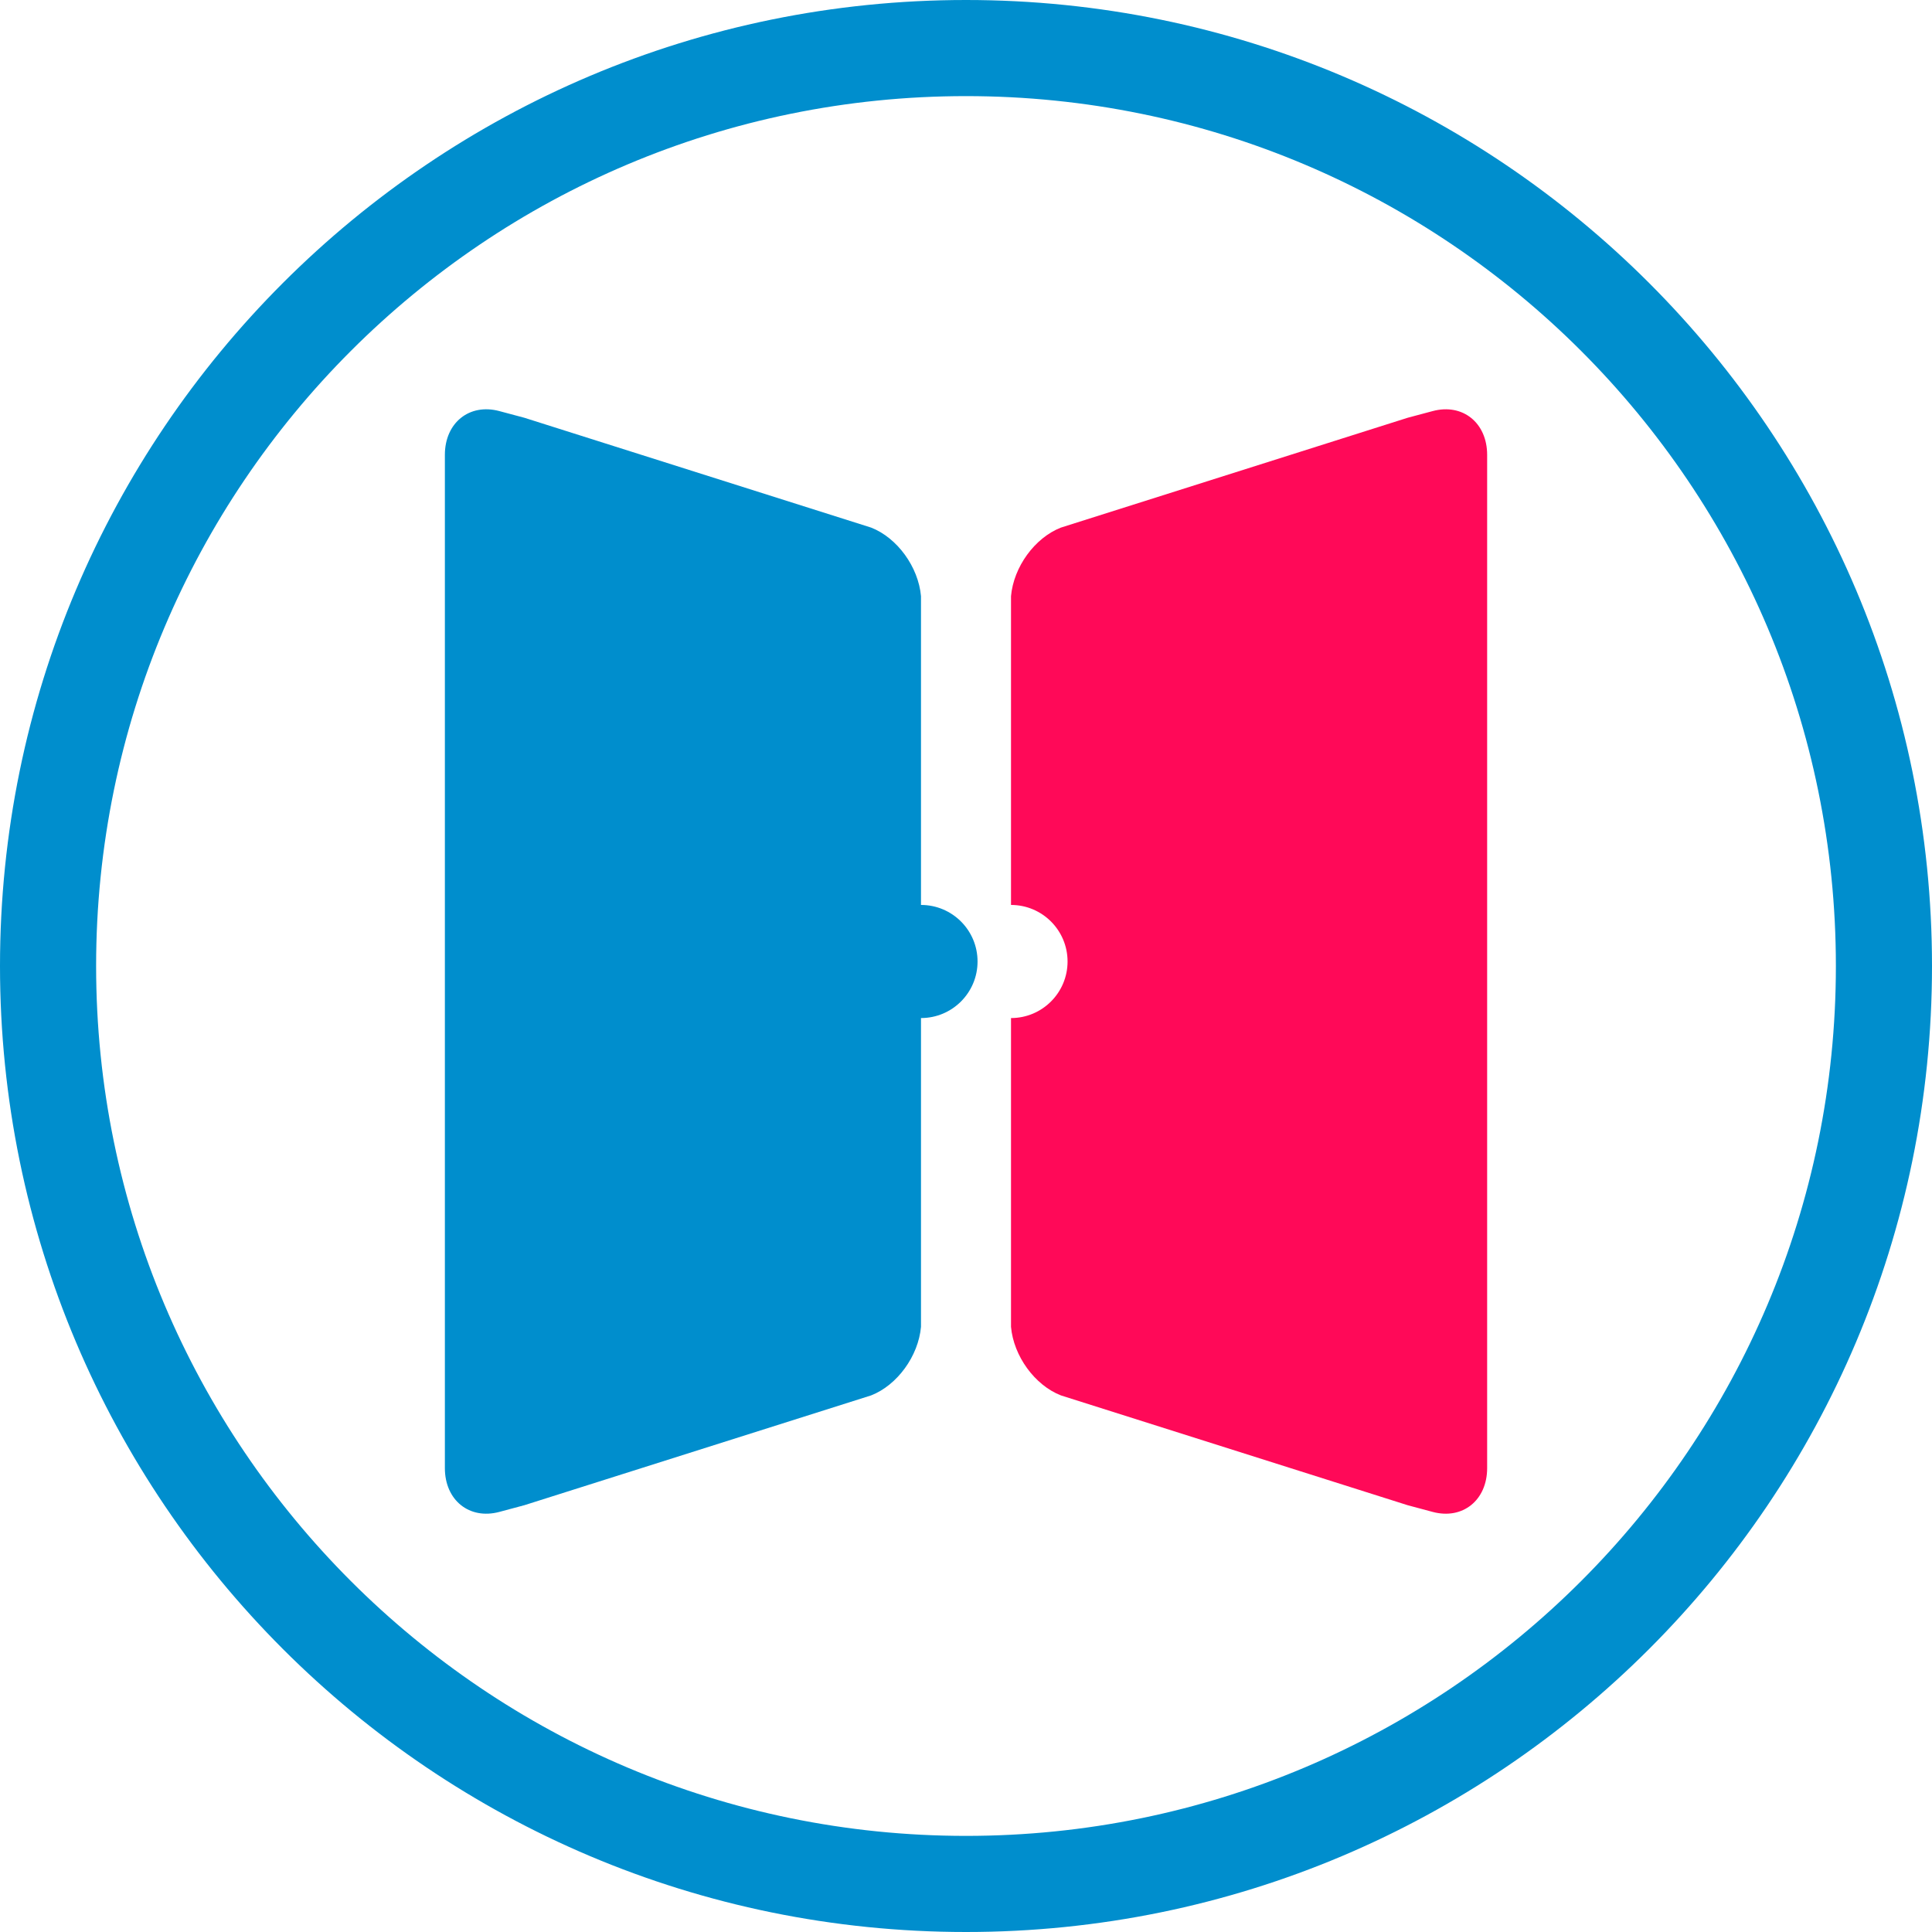 <svg id="ehYjSdy8TnL1" xmlns="http://www.w3.org/2000/svg" xmlns:xlink="http://www.w3.org/1999/xlink" viewBox="0 0 838.99 838.99" shape-rendering="geometricPrecision" text-rendering="geometricPrecision">
<style><![CDATA[
#ehYjSdy8TnL3_tr {animation: ehYjSdy8TnL3_tr__tr 3000ms linear infinite normal forwards}@keyframes ehYjSdy8TnL3_tr__tr { 0% {transform: translate(419.495px,419.495px) rotate(0deg)} 50% {transform: translate(419.495px,419.495px) rotate(180deg)} 100% {transform: translate(419.495px,419.495px) rotate(360deg)}}
]]></style>
<g clip-rule="evenodd"><g id="ehYjSdy8TnL3_tr" transform="translate(419.495,419.495) rotate(0)"><g transform="translate(-419.495,-419.495)" clip-rule="evenodd"><path d="M419.5,0C535.33,0,640.21,46.96,716.12,122.87c75.92,75.91,122.87,180.79,122.87,296.63c0,115.83-46.95,220.71-122.87,296.62-75.91,75.92-180.79,122.87-296.62,122.87-115.84,0-220.72-46.95-296.63-122.87C46.96,640.21,0,535.33,0,419.5C0,303.66,46.96,198.78,122.87,122.87s180.79-122.87,296.63-122.87ZM686.61,152.38C618.25,84.02,523.81,41.74,419.5,41.74c-104.32,0-198.76,42.28-267.12,110.64s-110.64,162.8-110.64,267.12c0,104.31,42.28,198.76,110.64,267.11c68.36,68.36,162.8,110.64,267.12,110.64c104.31,0,198.75-42.28,267.11-110.64c68.36-68.35,110.64-162.8,110.64-267.11c0-104.32-42.28-198.76-110.64-267.12Z" clip-rule="evenodd" fill="#008ecd"/><path d="M399.95,576.19v-134.09c13.57,0,24.56-11,24.56-24.56s-10.99-24.56-24.56-24.56v-134.09c-1.13-12.68-10.29-25.32-21.64-29.77l-150.6-47.7-10.86-2.9c-13.01-3.49-23.66,5.07-23.66,19.01c0,146.67,0,293.34,0,440.01c0,13.95,10.65,22.51,23.66,19.02l10.86-2.91l150.6-47.69c11.35-4.45,20.51-17.09,21.64-29.77Z" clip-rule="evenodd" fill="#008ecd" fill-rule="evenodd"/><path d="M439.04,442.1v134.09c1.13,12.68,10.29,25.32,21.65,29.77l150.59,47.69l10.86,2.91c13.02,3.49,23.67-5.07,23.67-19.02c0-146.67,0-293.34,0-440.01c0-13.94-10.65-22.5-23.67-19.01l-10.86,2.9-150.59,47.7c-11.36,4.45-20.52,17.09-21.65,29.77v134.09c13.56,0,24.56,11,24.56,24.56s-11,24.56-24.56,24.56Z" clip-rule="evenodd" fill="#ff0958" fill-rule="evenodd"/></g></g></g></svg>
